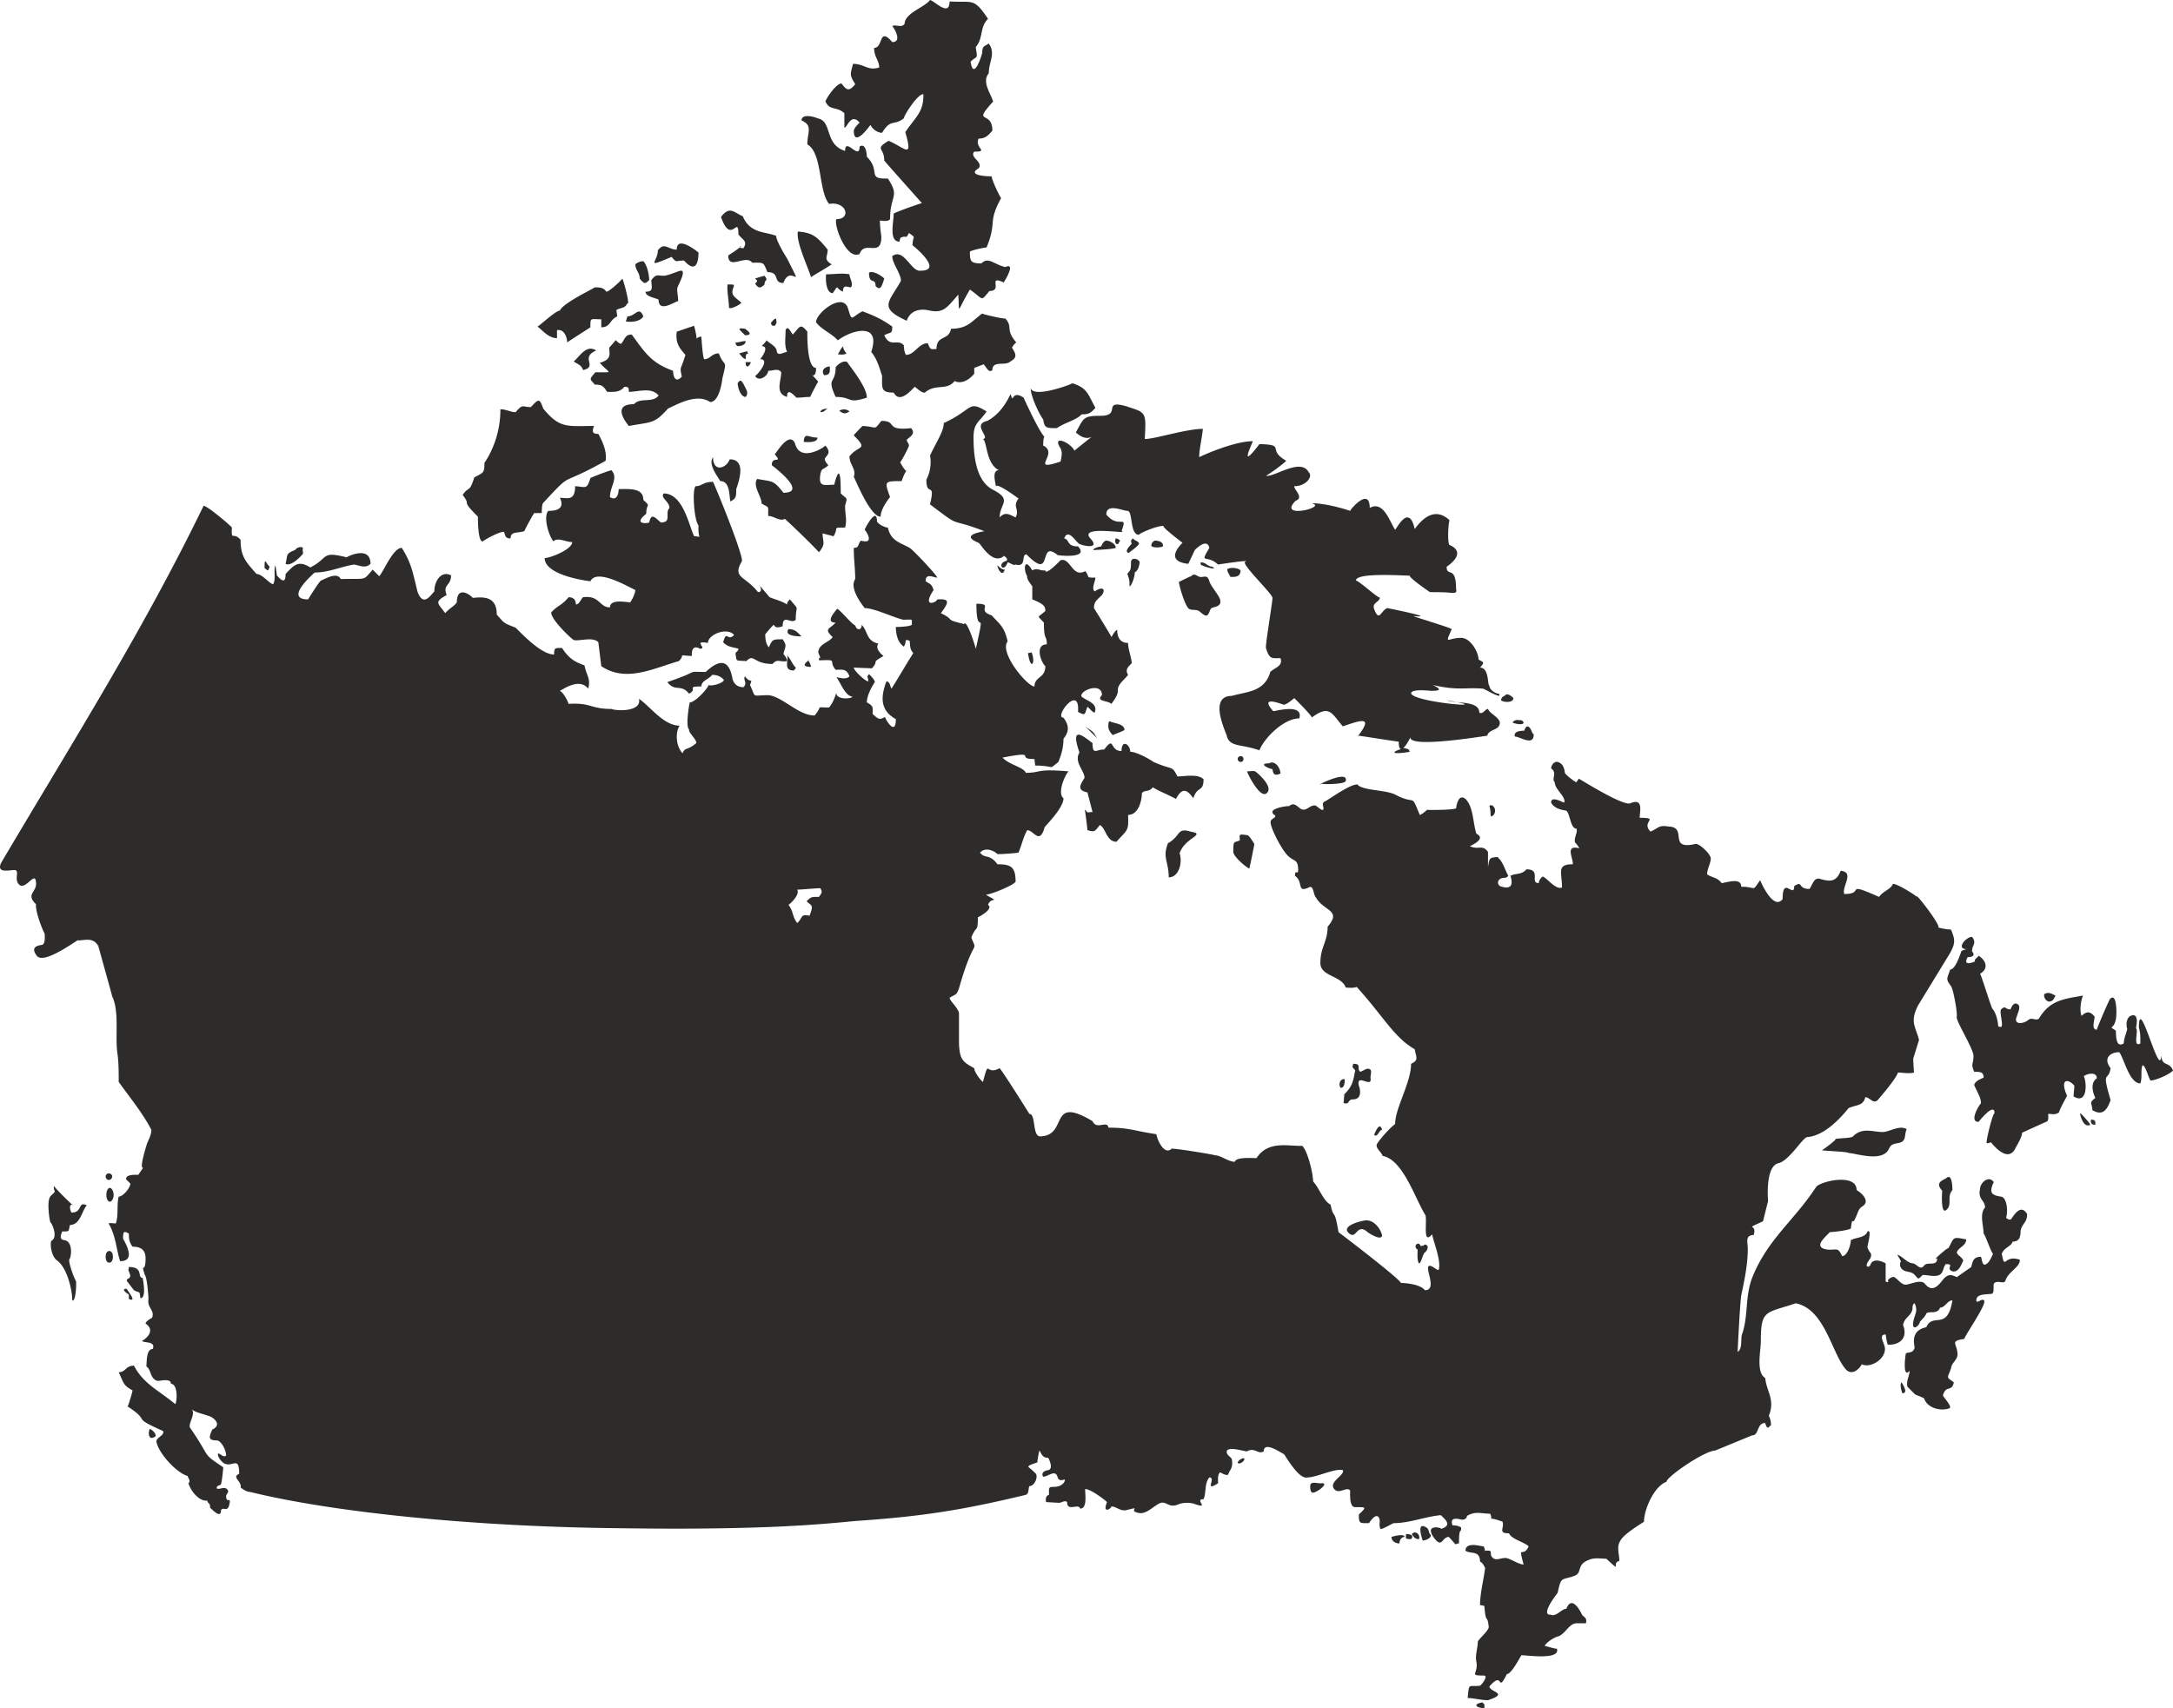 <svg height="225.984" viewBox="0 0 215.61 169.488" width="287.48" xmlns="http://www.w3.org/2000/svg"><path style="fill:#2d2c2b" d="M276.398 348.729s-1.656 2.376-1.656.576c.072-.288.288-.504.576-.792-.864-1.008-1.224.504-1.512.504v-1.44c-.792-.72-1.44-.216-1.872-1.152.072-.36 1.08-1.8 1.584-1.8.504.648.72.864 1.368.072-.576-.936-.504-.936-.216-2.016 1.152 0 1.44.72 2.592.36 0-.72-.504-1.008-.504-1.944.936 0 .432-2.16 1.8-.576 1.008 0 .216-1.368 0-1.584.36-.216.864.216 1.224-.216 0-1.08 2.016-1.656 2.52-2.376.432.072 1.944 1.728 1.944.144 2.304.144 2.376-.432 3.816 1.728-.864.864-.432 1.872-1.224 2.808.216 1.296.144.792-.504 1.44.288 1.944 1.08-.576 1.152-.864 0-.72.216-.648.648-.936.72 1.008 0 1.8 0 2.952-.72.864.216 2.016.432 2.808-2.16 2.376-.072.792-.072 2.88-.432.504-.72.792-1.368.792-.432.936 1.08 1.296-.432 1.296-.504.576.936 1.008.432 1.656-1.008.576.216.792 1.296.792 0 .288.648 1.728.936 2.16-1.368 2.52-.36 2.232-1.44 4.896-.216 0-1.584.288-1.656.432 0 .936.072 1.152 1.152 1.152.648-.72 1.296.144 2.376.36 1.224-.576-.432 2.016-.216 1.512-1.584-.72 0 .864-1.368.864-.936 1.08-.504.864-1.944-.144-1.368 2.304-1.008 2.52-1.152.504-1.08 1.224-1.44 1.872-2.808 1.584-1.224-.288-2.016.144-2.304 1.008-2.88-1.296-1.728-1.872-.576-3.96 0-.72-.864-1.728-.864-2.448 1.152-.864 1.872 1.584 2.808 1.44 2.232 0-.432-2.232-.792-2.52 0-1.008.432-.648-.36-1.224-.36.72-.216.144-.864.504 0 .144-.072.216-.072.36-1.08 0-.576-1.944-.576-2.736-.432 0 3.096-1.224 2.808-1.08 0 0-4.248-4.752-3.744-4.248 0-1.296-1.008-1.08.432-1.944 1.656.72 2.448 1.872 1.656-.864 1.08-1.584 1.8-1.944 1.8-3.744-.504-.144-1.944 2.088-1.944 2.376-1.008.792-1.296 0-2.16 1.44-.504 0-1.008-.432-1.152-.792zm-6.84-.432c0-.72 1.296-.36 1.584-.216 1.512.288.648 2.592 2.736 3.24 0-1.44 1.44 1.008 1.44-.432.648-.432.72.864.72 1.008 1.44 1.44-.072 2.232 2.088 2.16 1.224 1.872.216 1.584.216 4.032-.216.288-.72.144-1.008.144 0 .504.072 1.08.144 1.584 0 2.16-1.656.288-2.16 1.728-1.296.648-2.592-2.88-2.304-3.456 1.512 0 1.008-1.8-.72-1.512-1.08-1.296-.648-5.04-2.16-5.904 0-1.224.576-1.872-.576-2.376zm6.048 18.936c-1.152.576-1.008 1.152-1.44-.288-.504-1.656-3.168.432-3.168 1.368.504.72 1.512 1.08 2.16 1.8 1.44-1.08 4.32-1.8 3.312 1.152.576.648.864 1.728 1.08 2.376 0 1.224-.144 1.656 1.152 1.656.576 1.08 1.584-.072 2.088-.576.216.144.72.648 1.008.576 1.08-.936 2.16-.144 2.952-1.152.504.288 1.296.072 1.944-.72v-.576l.936-.36c.36.432.504.864.864.576 0-1.008 1.296-.36 1.8-.864.792-.432.432-.864.144-1.368.072-.144.288-.432.432-.504-1.152-1.368-.288-1.44-1.08-2.376-.504 0-2.52-.504-2.304-.504-1.08.792-1.44 1.512-3.096 1.512-.216 1.224-1.44.576-1.44 2.016-.576 0-.576.144-.864-.576-.936 0-1.296 1.152-2.16 1.152-.144-.144-.216-.648-.216-.936-.576-.72-1.368.288-1.944-1.008.648-.36.792-.072.792-.864-1.008-.72-1.8-1.08-2.952-1.512zm-2.664 5.544c0 1.728-.936.936 0 2.952 1.728 0 1.08.72 3.096.072 0-1.08-1.584-2.952-1.944-3.528-.36-.216-.936.216-1.152.504zm-4.824-1.512c-.288 0-.864.432-1.008 0 0-.576-.792-.864-1.008-1.152-.216.288-.216.288-.504.576.864 0-.072 1.224-.144 1.296 1.08 0-.36 1.656-.504 1.656.36.648 1.296 0 1.296-.504.504 0 1.008-.288 1.296.144 0 .864-.648 2.088.576 2.448 0-.864.504-.36.936.072.576 0 .792-.072 1.368-.072 0-.072.792-1.584.792-1.512-1.152-1.368-.216.144-.216-1.368-.936 0-.864-3.384-.864-3.6-.72-.864-.72-.504-1.44.288-.288-.36-.504-.936-.72-.432 0 .864-.144 1.44.144 2.16zm1.08-11.952c-.216 1.008 1.008 3.528 1.296 4.536-.072 0 2.448-1.44 2.016-1.296-.792-.504-.36-.72-.36-1.44-1.152-1.44-1.584-1.656-2.952-1.8zm-6.912 2.376c0 1.512 1.728-.144 2.376.72 1.224 0 1.08-.072 1.512.936 1.296 0 .504 1.08 1.584 1.08.72-2.016 2.16 1.152.36-2.448-.144-.216-1.08-1.728-1.08-2.232-1.08-.432-2.592-.216-3.312-1.944-.864-.36-1.296-1.08-2.16.072 1.008 2.88 1.728-.288 1.728 1.728.432.576.936.648.504 1.368-1.08 0 .864-.792-1.512.72zm3.6 2.016c-1.872.504-.216.144-.936.792.288.36.432.576.936.072 0-.576.432-.288 0-.864zm-10.584-2.52c0 1.152-1.368 1.8 1.368.648.504.648.432.36 1.224.36 1.08 1.224 1.44.36 1.44-.792 0 0-2.16-1.8-2.16-.288-.864 0-1.224-.792-1.872.072zm-1.44 1.08c-.36 0-.576.144-.792.288 0 .648.432.792.432 1.44.432.504.504.576.936.144 0-.576-.216-1.512-.576-1.872zm2.016 1.44c-.648 0-.72-.216-1.224.432 0 .648.288 1.152-.576 1.152 0 .504.936.576 1.296.792 0 1.368 1.656.144 1.944.144 0-.648-.216-1.152 0-1.512.072-.216.792-1.512.288-1.512-.216 0-1.296.504-1.728.504zm-10.296 3.456c-.432 0-2.088 1.584-2.232 1.584.432.288 1.08 1.152 1.944 1.152v-.792c.72-.144 1.008.72 1.008 1.224-.072 0 2.448-1.584 2.304-1.512 0-1.008 0-.792 1.08-.792v.792c.936 0 .792-.72 1.584-1.08 0-.144-.072-.36-.072-.648.648-.288.792-.144 1.08-.648.288.216-.36-2.232-.504-2.448-.144.216-1.296 1.296-1.584 1.296-.288-.432-.648-.432-1.152-.432-.432.288-3.168 1.584-3.456 2.304zm3.528 6.12c-.72.792-.504.648-.072 1.224.72 0 .864.144 1.224.72.72 0 1.224.072 1.728-.504.432 0 .432.144.432.504.936 0 2.232-.504 2.952.36-.576.792-1.8.144-2.448.864-1.944 0-1.152 1.368-.504 2.16 2.376-.432 2.52-.216 3.888-1.728 1.08-.504 2.88-1.512 4.176-.648.864 0 1.152-1.8 1.224-2.376.504-2.016.216-.936-.36-2.448-.72 0-.864.576-1.44.576-.144 0-.288-2.088-.288-2.232-.792 0-.216.864-.72-1.08-.072 0-2.52.864-1.728.576-.144 1.152.288 1.656.864 2.304-.504 1.656-.576 1.08-.36 2.16-.576.648-.864.072-.864-.576-2.16-.792-2.736-1.728-4.104-3.6-.72 0-.648.504-1.08.936-.792-.36-.144-.72-1.152.36 0 .648.288 1.152-.936 1.512.936 1.08 1.512.936-.432.936zm.072-2.16c-1.008-.648-1.656.648-2.232 1.08.36.288.72.288.936.864 1.512-.36-.36-1.224 1.296-1.944zm3.096-3.384c.792 0 1.152-1.08 1.584 0-.36.576-1.296.576-1.728.504 0-.072.072-.216.144-.504zm21.456 2.952c-.36.288-.216.288-.576.792.288.072.648.072.864-.072-.144-.144-.432-.576-.288-.72zm-1.368 2.016c-.36 0-.936.288-.576.864.648 0 .576-.36.576-.864zm-8.568 1.728c-.216-.288-.288-.504-.576-.072 0 .432.288 1.368.792 1.368.36-.432 0-.792-.216-1.296zm.72-2.16h-.504c0 .864.504.216.504 0zm-.36-1.08-.792.216c.144.144.36.504.648.576 0-1.08.432-.072.144-.792zm-.144-1.008c-.36 0-.648.144-1.008.144 0 .144.072.288.216.36.216 0 .792-.072.792-.504zm3.024-2.232c-.36.072-.36.36-.504.36 0 .36.144.36.36.36.288-.36.144-.36.144-.72zm-3.096 1.008c-1.008-.144-.36.216 0 .648.792 0 .432-.36 0-.648zm-1.08-4.248c-.36.864-.144.936.72 1.656 0 .144-1.08.72-1.224.504 0-.648-.216-1.656-.144-2.304.936 0 .504.072.648.144zm9.144-1.152c.864 0 1.512-.144 2.304 0 0 .36.432.936.144 1.296-.288 0-.792-.36-.792.432-.792-.36-.36-.792-1.008.144-.72 0-.72-1.584-.648-1.872zm4.248-.144c0 1.224.648.432.648 1.296.504.576.648-.072.864-.72-.216-.288-1.224-.864-1.512-.576zm-2.952 13.68c.36.288.576.36 1.008.072-.216-.216-.648-.288-1.008-.072zm-1.08-.216c-.288 0-.792.072-.792.36.504 0 .504-.36.792-.36zm-34.272 13.176c-.504.144-.504-2.16-.504-2.448-1.8-1.8-.576-.936-1.512-2.16.648-.936.648-.144 1.152-1.728.864-.504 1.008-.36 1.008-1.44a9.594 9.594 0 0 0 1.584-5.328c.576 0 1.008.288 1.512.288.72-.864.648-.504 1.512-.504.792-.864.864-.864 1.224.144 1.656 2.016 2.376 1.728 5.04 1.728-.144.432-.288.792.432.792.432.792.864 1.728.72 2.664-4.896 2.736-3.096.864-6.192 4.176-.144.144-.144.864-.144 1.008h-.72c0-.144-.936 1.584-1.008 1.8-.72.216-1.368 0-1.368.72-.504 0-.504-.216-.648-.648-.432-.072-2.088.864-2.088.936zm39.528-11.952c1.656 0 .288 1.008 2.952.72.504.576-.144.864-.432 1.152 0 .216.216.36.216.576 0 .144-.72 1.512-.864 1.656 0 .072.648 1.152.648.792-.216.288-.36.648-.504 1.08-1.728 0-1.728 0-1.152 1.584-.36.432-.936 1.296-.936 1.944-1.008 0-2.376-3.384-2.664-3.96.288-.72-.432-1.224-.432-2.016.864-1.152 1.944-.576.432-2.088 0-.072.936-1.008.864-.936 1.512.072 1.08.504 1.872-.504zm-7.704 2.088c.216 0 1.368.144 1.368-.432-.936 0-1.296-.576-1.368.432zm1.656 3.168c-.216 1.368.36 1.08 1.368 1.08.648-2.52.648-.072.648.864.72.648.648.36.432 1.224 0 .936.216 1.368 0 2.16-1.368 0-.576 0-1.152.864l-1.08-.288c0 .864.36 1.008-.36 1.872-.792-.864-2.736-2.736-3.384-3.312-.504.288-1.08-.288-1.656-.288 0-1.008.144-.792-.648-1.224 0-.72-.936-1.8-.432-2.448 1.512.288 1.584.072 2.592 1.368 2.52 0-1.08-2.664-1.152-2.736 0-1.008 1.152-.072.288-1.08.144-.072 1.44-2.376 2.016-1.08.432 1.728 2.448.72 3.024.216.576.72.216.864-.072 1.296 0 .216.144.432.36.648-.504.504-.648.216-.792.864zm-10.656-1.656c-.504.72.432 1.872.72 2.376 1.008 0 .864 1.512 1.008 2.016.576-.288.576-.504.576-1.224.216-.648 1.08-2.952-.648-2.952-.36.936-1.656 1.296-1.656-.216zm7.344 19.656c.36.36.504.864.864 1.224 0 .144-.216.288-.216.288-1.08 0-.432-1.08-.648-1.512zm.144-2.592c-.504.72 1.08.72 1.296.72-.432-.432-.648-.72-1.296-.72zm2.016 3.096c-.432.288-.72.648.216.648 0-.288-.432-.864-.216-.648zm-24.696-16.128c.72 0 1.512.36 1.512-1.152 1.08.072 1.152.36 1.512-.792-.144 0 1.728-.72 2.088-.792.72.792-.144 1.584-.144 2.664.648.432.864-.288.864-.792 1.08 0 2.448-.144 2.448 1.08.792.72.288.288.288 1.368-1.44 1.152.288.936.288.864.216-.936.504-.576 1.152 0 1.152 0 .36-.936.864-1.44 0-.648-.936-1.008-.576-1.44 1.944 0 2.52 3.24 3.024 4.248.864 0 .36.432.432-1.08-.432-.504-.648-3.528-.288-3.888.648 0 .72-.432 1.728-.432.288.576 2.88 6.912 2.88 7.848-1.008 1.728.288 1.44 1.584 3.096.864 0-.648-1.584 1.152.504.72.288 1.152.36 1.728.72 0-.216.144-.36.288-.504 1.008 1.224.576.432.576 2.016-.432.504-1.296-.648-1.296.648-1.44.504-.216-1.008-1.728.792 0 .504.072 1.008.36 1.296.36-.792.36-.792 1.368-.792.432.648.288.648.072 1.44.144.216.36.432.36.72-.72.144-.936-.288-1.44.288-1.944 0-1.8-1.08-2.592-.288-1.152-.072-.936.072-1.08-.72 0-.216.288-.216.288-.504-.432-.144-1.08-.144-1.512-.648.36-1.296.432 0 1.08-.72-.648-.792-2.592-.072-2.592.792-1.584-.288 0 .576-.792.576-1.008-.576-.792.936-.792.72-1.584-.072-.576-.216-1.296.504-2.52.72-5.256 2.16-7.704.504 0-.072-.288-2.304-.288-2.376-.576-.576-1.872-.072-2.448-.216-.072 0-2.232-1.944-2.232-2.736.648-.72 1.008-.648 1.728-1.512.504 0 .72.288.72.72.36 0 .504-.576.72-.72 1.656-.216 1.584 1.008 2.664 1.008 0-.864 1.584-.504 2.016-.504-.432.576.432-.432.504-1.224-.432-.144-3.816-2.232-4.464-.864-.648-.072-4.536-.648-4.536-2.304.576 0 2.736-.864 2.736-1.584-.648 0-1.44-.504-1.872-.072-.504-.648-1.008-2.448-.504-3.024.864 0 1.656-.216 1.152-1.296zm51.552 25.272c-.576.936.504 1.8.504 2.52-.504.792-.72 1.224.288 1.44l.504 1.944c-.576 0-.36.216-.792-.288 0-.36.288 1.944.288 2.088.72.216.72.144 1.224-.504.576.216.648 1.656 1.656 1.656 1.08-1.224 1.224-1.008 1.152-2.664 1.008 0 1.368-1.368 1.368-2.16.288-.36.72-.072 1.08-.576.864.504 1.224.576 2.304 1.152.72-1.368 1.224-.72 1.728-.072.36-1.224 1.008-.576 1.008-1.872-.504-.576-1.944-.288-2.592-.288-.576-1.152-.432-.576-2.376-1.44-.504-.36-1.728-1.008-2.304-1.008 0-.72-.864-1.296-.864-.072-1.224 0-.648-1.584-1.728-.144-.72-.072-1.152.648-1.152-.648-.792-.576-2.304-1.944-1.296.936zm2.88-2.88c-.072.504.072.72.288 1.008l.144.144c.288-.144.792-.288 1.152-.504 0-.648-1.08-.648-1.44-.864-.072 0-.144.072-.144.216zm-2.304.288 1.152 1.152c-.432-.792-.504-.648-1.152-1.152zm-78.408-17.496c-.936.36-.72.432-.936 1.368.504.288 1.44-.648 1.728-1.008 0-.288-.072-.36 0-.576-.288-.216-.72.072-.792.216zm-3.024 1.8c.072 0 .216.216.36.216l.144-.36c-.432-.432-.504-1.008-.504.144zm72.72-.288c0 .36.504 1.224.72.432-.288 0-.576-.288-.72-.432zm3.384 8.64c-.072 0-.216.072-.36.072.288 1.872.792.936.36-.072zm-.072-26.208c-.072.648.792 2.52 1.224 3.096.144.864.288.864 1.368.864.648-.504 1.944-.792 2.448-1.368.648 0 .864-.072 1.368-.648-.792-1.44-.792-1.944-2.304-2.448.432-.072-3.816 1.584-4.104.504zm2.664 16.56c-.144 0 3.24.432 2.016-.864-1.152 0-.792-.648-1.368-.792.36-1.008 1.08.216 1.44.504.288.216 2.232.648 1.152-.504-1.224-1.368 4.032-.36 3.096-.72.648-1.8-.288-.144-1.512-1.656 0-1.152 1.656-.36 2.088-.36.576 0 .216 2.376 1.152 2.376 0-.144 2.016-1.008 2.52-.864-.576-.144 1.8 1.656 1.8 1.656-.72.72-1.44 1.872.576 2.088l.648-1.368c.288-.288 1.224-1.152 1.44-.216-1.008 1.728-.288.576.864 1.656-.072 0 3.24-.504 2.736-.288-.648.072 2.664 3.168 2.664 3.6 0 .432-.72 4.68-.648 4.968.36 1.152.576 1.008 1.44 1.008.288.792-.576.936-1.008 1.368-.576 2.016-2.376 1.944-3.816 2.376-2.376 0-.576 3.6-.504 3.96.288 1.152 1.44.792 3.24 1.44.432-1.152 2.376-3.168 3.96-3.168.432-1.512-2.304-.72-2.592-.72-1.152-1.296 0-1.008 1.008-.648.288.072 1.08-.648 1.08-.648.216.216 1.944 1.944 1.728 1.944 1.8-1.368 2.016-.36 3.096.864 2.016-.72 2.952-.936 1.512.936-1.08-.216 4.248.648 4.032.576 0 1.872 1.152-.36 1.152-.432-.144 1.224 8.64-.36 7.632-.144.072-.504.792-.576 1.08-.864.648-.792-.792-1.224-1.008-1.8-.288 0-.504.576-.864.36 0-1.224-2.304-.864-3.24-1.224 5.544.936-3.528.216-3.528-.72.144-.432 1.872-.216 2.016-.216 1.08 0 .864-.216.144-.576 2.52.576 3.168.216 4.968.36.144 0 2.016 1.152 1.584.504-.288 0-.936-.36-.936-.792-.216 0 0-1.8-.936-1.8.432-.504.432-.504-.144-.792 0-.72-.792-2.16-1.728-2.16-1.368 0-1.656.792-.936-.864-.072-.144-4.248-1.368-3.744-1.296 2.376.216-2.592-.792-2.664-.792-.648.288-.792 1.44-1.296.072-.216-.648.576-.648.576-1.152 0 .288-2.088-1.656-2.376-1.656 0-.936 6.048-.36 5.544-.504-.936-.216 1.584 1.512 1.8 1.656.504 0 1.584 0 2.088.072.216 0 .648.072.504-.36 0-2.448-.936-1.152-.936-2.232.432-.288 1.944-1.44.288-2.16-.216-.144-.144-2.088 0-2.448-1.8-1.728-3.312.72-3.456.864-.576-2.592-1.8 0-1.944.072-.504-.72-1.152-2.952-2.52-2.16 0-2.088-1.872.072-1.944.288-2.376-.792-3.96-.792-3.744-.72 1.44.36-3.528 1.584-1.656-.288.864-.288-.216-1.152-.144-1.44 1.224 0 1.872-1.008 1.44-1.368-.792-1.584-3.744.72-4.32.288-.36.432 1.584-.936 2.088-1.44-2.016-1.152.072-1.584-2.664-1.656-1.872 2.448-1.008.576-.648-.288-1.728 0-4.608 1.224-5.328 1.584 0-.792.288-1.944.36-2.808-1.656 0-4.752 1.008-5.76 1.008.144-2.736.144-2.592-1.8-3.24-2.52-.72-.432.936-2.592.936-1.728 0-1.656.216-2.448 1.656.432.36.936.72 1.584.432.144-.144-1.728 1.368-1.728 1.368-.36-.792-2.304-1.656-1.368-.216.216.432.072.864 0 1.296-3.24 1.08-.072-.792-1.728-1.584 0-2.232.864 1.368-1.944-4.752-1.296-.864-.936.792-1.296-.36-.504 1.08-1.224 2.088-2.304 2.664-1.584.36.36 1.656-.432 1.8.432.288.288 2.448 1.584 3.096-.72 0-.36 1.152-.288 1.656-.072-.576 2.232 1.152 2.232 1.152-.648.864.144 1.008-.288 1.872-.504-.216-1.008-.648-1.584 0 0-1.368 1.296-1.728-.648-2.736-1.728-.864-1.944-3.456-1.944-5.184 0-1.512.576-1.512 1.296-2.592-1.872-1.152-1.296-.216-4.248 1.152 0 .864-.864 2.088-1.368 3.24 0-.072.288 1.152-.36 2.376 0 1.8.936.072.36 2.448 3.312 2.52 1.656 1.224 5.4 2.664-1.224.216-2.016.576-.576 1.152.144 0 1.368 2.304 2.52 1.296.216.144.432.36.216.504-.936.216-.288 1.296.144.144.216 0 .576.36.792.216 1.152.288.504-1.008 1.08-1.008 2.736 2.808 1.08-1.584 3.096.072zm46.584 16.992c-.072 0-.288.288-.288.432-.432 0-1.08.072-.936.576.504 0 1.872 1.008 1.872-.216-.288-.216-.216-.72-.648-.792zm-1.008-.648c-.216.072-.36.072-.432.288.216.072 1.008.288 1.08 0-.072-.36-.504-.216-.648-.288zm-1.224-2.376c-.144 0-.36.216-.36.432.216.216 1.224.288 1.224-.216-.216-.216-.648-.576-.864-.216zm-24.768 7.488c-.216-.072-.504 0-.792 0 0 .144 1.368 2.952 2.016 2.088.576-.648-1.152-2.088-1.224-2.088zm1.368-.792c-1.08 0-.072.504.36.576.072.432.144.72.792.432 0-.504-.504-1.368-1.152-1.008zm13.32-1.512c-.216.144-.792.216-.864.432.072.144 1.224 0 1.512-.072 0-.288-.432-.36-.648-.36zm-17.424-17.784c-.072.288.216.576.288.792.36 0 1.008.072 1.008-.648-.288-.288-1.008-.288-1.296-.144zm-7.2-2.808a.541.541 0 0 0-.36.504c.072.216.864.216 1.152.072.072-.576-.72-.576-.792-.576zm-2.16-.216c-.144.072-.288.216-.144.504 0 .072-.864.792-.288.936.144-.144 1.008-.72 1.008-.936-.072-.288-.504-.288-.576-.504zm-1.728 0c-.144.288 0 .72.288.504 0-.144.144-.216.144-.288-.144-.144-.288-.216-.432-.216zm-2.232 1.152c.072 0 1.944-.072 2.232-.216 0-.432-.648-.72-.936-.72-.216 0-.432.36-.504.576-.072 0-.792.144-.792.36zm4.104 2.232c.36-.216.432-.576.504-1.008-.072-.36-.864-.576-.864 0 0 .864-.072.72-.36 1.152.216.576.216.648.216 1.224.216 0 .576-1.152.504-1.368zm6.48.432c-.36-.072-.504-.432-.864-.072-.072 0-1.224.576-1.224.576.072.576.648 2.448 1.008 2.664.216.144.504.072.792.144.288 0 .792.792 1.08.432.144-.144.216-.576.36-.648.288-.144 1.008-.144.864-.792-.072-.432-.936-1.368-1.08-1.872-.216-.72-.504-.36-.936-.432zm1.224-1.008c-.576-.072-.576-.432-1.152-.432v.216c.432.288 1.8.576 1.152.216zm21.096 67.248c-.144.144-.288.144-.432.144-.216-.576-.792.072-.288.36 0 .288-.072 1.152.144 1.368.216 0 .36-.936.576-1.08.216-.144.504-.72 0-.792zm-5.976-2.376c-.144 0-2.52.504-1.512 1.296.72.576.72-1.008 1.728-.216-.072 0 1.512 1.08 1.512.36-.216-.792-.936-1.584-1.728-1.44zm-2.016-14.04c-.504 0-.576.648-.36.864.432.072.432-.864.36-.864zm1.584-.72c-.432-.36.216-.792-.72-.792 0 .432-.216.144.216.648-.216 1.152-.288 1.584-1.08 2.376l-.072.864c.648.216.36-.36.936-.36.648 0 .792-.504.648-1.152-.144-.36-.216-.864.288-.72.36.072.936.432.792-.288 0-.216.144-.576 0-.792-.36-.216-.432 0-1.008.216zm1.368 6.264c.36.288.504-.504.792-.504-.216-.864-.648.144-.792.504zm-18.216-30.096c-1.368-.432-.936.432-2.232 1.152-.576 1.44.072 1.8.072 3.384 1.08 0 1.368-1.584 1.08-2.376.504-1.584 2.736-1.872 1.08-2.16zm5.688.36c-1.008-.144-.792-.072-.792.504-.576.288-.648-.072-.648 1.152 0 .432 1.152 1.44 1.584 1.656.072-.216.504-2.376.504-2.448-.144-.216-.432-.72-.648-.864zm7.344-5.112c.072.072 2.376.072 2.376-.288.288-1.224-3.528.792-2.376.288zm16.92 2.16c-.072 0-.288-.072-.288.072.144.504.072.576.144 1.008.36 0 .648-.72.144-1.08zm-24.984-4.896c.216 0 .288.144.288.288s-.072.288-.288.288a.31.31 0 0 1-.288-.288.31.31 0 0 1 .288-.288zm-112.176 42.84c.144 0 .36.288.36.72 0 .36-.216.648-.36.648-.216 0-.36-.288-.36-.648 0-.432.144-.72.36-.72zm-.144-1.44c.216 0 .36.144.36.288 0 .216-.144.36-.36.36-.144 0-.288-.144-.288-.36a.31.31 0 0 1 .288-.288zm.072 7.704c.216 0 .36.216.36.576s-.144.576-.36.576-.36-.216-.36-.576.144-.576.36-.576z" transform="translate(-190.027 -336.345)"/><path style="fill:#2d2c2b" d="M393.038 434.913c-.432 0-.072.936.432.792.288-.072.36-.288.504-.576-.288-.144-.648-.36-.936-.216zm3.384 11.88c0 .288.36 1.512 1.008 1.152-.072-.216-.936-1.152-1.008-1.152zm1.08.648c-.072.432.144.504.432.504 0-.36 0-.504-.432-.504zm-11.52-15.696c-.504.216-1.152.36-.72-.432.288 0 .864-.072.432-.576 0-.648.504-.792 0-1.44-.576 0-1.656 1.224-.504 1.224-.072 0-.648.144-.576.288-.144.36-.576 1.728-1.08 1.728-.36 1.008-.432.936.072 1.656.216.216.648 2.592.576 3.024-.144.36 1.656 3.168 1.656 3.888 0 .936-.288.72.072 1.584.576 0 .936 0 .936.576-.288.144-.792.288-.936.72.144.432.792 1.44.648 1.872-.072 0-1.224 1.8-.216 1.8-.216.288 1.584-2.088 1.584-.864-.216.144-.792 2.52-.792 2.952.144.072.288 0 .432-.072.576.72 1.8 1.944 2.448.576.144-.288.648-1.08.648-1.512.144-.072 2.376-1.08 2.376-1.08.288-.072.216-.432.216-.792.504 0 .576.144 1.08-.144 0-.216.648-1.368.792-1.656-.72-1.584 0-1.8.72-1.008 0 .36-.072.72-.072 1.08 1.44.864 1.296-1.512 1.008-2.016.432-.288 1.296-.432 1.296.216-.648.432-.432 1.368-.144 1.944-.648.504-.36.432-.288 1.224 1.008.576 1.44 0 1.8-1.008-.936-3.168-.216-1.728 0-3.168-.792-1.008 0-1.584.864-1.584.504.72 1.008 3.096 2.088 3.096.216-.648 0-1.224.216-1.8.288 0 .576 1.224.792 1.512.576 0 2.088-.72 2.232-1.008-.432-1.008-1.224-.216-1.152-1.8 0 3.528-2.232-6.048-2.232-2.448.144.576.144.792.144 1.584-.792.432-.144-1.296-.432-1.512 0-.144.288-1.152-.216-1.296-.792 0-.792 1.008-.648 1.368-.216.792-.288.792-.36 1.44-.864.504-.72-1.008-.792-1.296-.936-.576.072.144.072-1.8 0-.144 0-1.872-.576-1.368 0-.288-1.44 3.168-1.368 3.096-.576 0-.216-.936-.216-1.296-.36-.432-.72-.648-1.296-.072-.216-.576-.072-1.512.144-2.016-2.088.36-3.312.504-4.392 2.304-.432.216-.648-.216-1.08.144-.432.36-1.512.504-1.08-.432.072-.288.432-.936.072-1.152-.432-.288-.648.36-.72.504-.576 0-.432-.432-.936 0-.216.432.504 2.16-.288 1.656 0-.432-.216-1.368-.576-1.728-.144-.216-1.224-3.744-1.224-3.456.864-.504.648-1.296-.144-1.8-.072.216-.432.288-.36.576zm-7.272 41.76c-.216.144 0 .936.072 1.08.648 0 0-.936-.072-1.08zm-4.824-24.408c-.216.216-1.44.144-1.8.288.432-.144-1.296 1.152-1.296 1.08.072.072 2.664.144 2.664.288.72 0 3.456 1.008 4.032-.504.36-.72 1.224-.216 1.512-.936.072-.216.072-.648.216-.936-.72-.432-1.728.288-2.376.288-1.008 0-2.016-.504-2.952.432zm9.216 4.176c-.792.36-.864.648-.36 1.224 0-.216-.216 2.52.432 1.872.576-.504 0-1.296.576-1.944 0-.144 0-1.8-.648-1.152zm-4.824 7.56c.648 1.152.216.288.288 1.152.288.648.792.432 1.296.72.576.504.36.72.936.144.576 0 1.152.216 1.656 0 .432-.216.36-.792.648-1.08.936 0-.072.432.648.72.648.144.936-.792 1.08-1.08-.216-.432-.504-.432-.648-.792.144-.504.936-.648.936-1.296-1.44-.288-1.152-.216-1.8.936.288-.432-1.8 1.368-1.08.936 0 .864-.936.288-1.296.72-.36.504-.648-.072-1.08-.216-.576 0-1.08-.72-1.584-.864zm-57.744-65.448s-.792 1.584-.792.216c.72-.72-.144-.72-.792-.432-.288.72.792 3.456.936 3.6 1.008 0 .432-.864 1.44-1.44 0 0 1.44-.216 1.296-.216.936-.36 1.152-.432 1.152-1.512-.144-.072-1.656-1.296-1.872-.648-.864 0-.864-.504-1.368.432zm27 60.408c-.504 1.008-.432.936-1.512 2.16.648 0 .576.288.792.864-.216 1.152-.216 2.664.144 3.24.432 0 .432-1.224.432-1.656.072 1.368.864 1.944.792.216-.072-.864-.072-2.232-.288-3.168 0-.216 1.8-2.376-.36-1.656zm-37.368 19.152c-.072.288-.072.504-.432.576-.216.072-1.152-.288-.864.504.144 0 .576.288.36.432-.288.288-.648.504-.72.936 0 .216.144 1.08.504 1.08.288 0 .648-.288.936 0 .288.432.864.072 1.296 0 .216 0 .504.072.72.072.072-.288.144-.576 0-.864-.288-.576-.072-.576 0-1.08.072-.648-.288-.72-.792-.72-.216-.648-.072-1.08-1.008-.936zm-10.368.72c-.504.072-.288.36-.288.936-.504 0-1.656.648-1.872-.072-.288 0-.792-.36-1.152-.144 0 .288.288.648.288 1.008 0 .504.792-.072.936 0 .216.072.288.504.432.576.504-.504 1.512-.216 1.872.288.288.432-.072.504-.144 1.008.576.36 1.296-.144 1.296-1.08 0-.288-.216-1.08-.432-1.08 0-.288-.288-1.656-.936-1.44zm-18.504-9.792c-1.152 0-1.296-.792-2.16-.792-.216.432-.432 2.448-.792 2.448-.216.792 1.584 1.152 1.728 1.224.144.072 1.008-.648 1.008-.72.288-.216 1.224-.072 1.224.576-.36.216-1.008-.216-1.08.36-.216 0-1.008 0-.792.504.072.216.576.216.576.576.144.864-.288 1.08.648 1.584 0 .576.504 1.224.792 1.656.216 0 .432-.072.504-.288-.216-.36-.288-.576 0-.792 0 .864 1.08.72 1.512.936-.792 0 .216 1.584.216 1.584.072-.288-.144-.864.504-.792.864.144-.144 1.08.216 1.44.72.792.432-.072.864.216.288.576-.864.864-.792 1.584 0-.144 1.152 2.448 1.368 2.448.648-3.6 1.152-3.096-.36-6.336-.504 0-1.296-.72-1.296-1.368.072-1.368-1.08-2.592-1.296-3.816-.36-1.8-2.016-1.8-2.016-3.384-.144-.072-1.296-.72-1.296-.072.144.144.504 1.008.72 1.224zm-3.6 3.24c-.432 0-.864.144-1.224 0-.936-.648-1.296-.648-2.448-.792 0 .288-.648 2.952.864 2.592.216-.072.36-.576.504-.864.864.504 1.368 1.224 1.152 2.16.216.72.144 1.44.144 2.16 0 .216 1.08.864 1.296.648.648-.72.576-.792.576-1.8-.216-.144-.576-.288-.864-.288-.144-.288-.144-.72-.072-1.008.648 0 .648-.648.72-1.152-.72-.36-.36-1.08-.648-1.656zm-10.152-23.832c-.432 1.08-.216.864-1.224.864-.36.792.504 1.872-.072 2.736-.288.576-.216 1.368.216.648.36-1.008.576-.864 1.008-.36.288-.144.144-.216.288-.504-.432-.936.36-1.224.72-1.656.072-.432-.504-1.872-.936-1.728zm2.16 2.232c-.144.288-1.224 2.664-1.656 2.232-.504.288.504 2.664.504 2.88.648.288.288 1.368-.144 1.584-.648-.72-1.224-.216-.288 1.296.288.36 2.448-3.456 2.664-3.96.576-1.296-.72-.72-.864-.72-.072-.504-.288-.288 0-.864.792 0 1.08-1.368 1.296-2.088-.72-.072-1.224.288-1.512-.36zm-15.552-5.976c-.864 0-.936-.216-1.296.504-.648 0-.936-.72-.864.864-.432.504-.792-.216-.72.072.792.216-2.016 1.944-2.232 1.944-.216.576.504.504.648.504.792 0 .864.648 1.512.648.504-.216-.432-.648.288-1.008 0-.864 1.44-.72 1.944-1.08 0-1.152.504-.504.72.072.144.576 1.08.144 2.088 0 .576-.72-.072-.432.576-.864 0-.072 3.456.216 3.744-.36-.792-1.224-2.952-.72-4.248-.936-.936-.216-.792.936-1.872.648.072-.648-.288-1.008-.288-1.008zm21.528-6.264c-.504-.288-.216 1.224-1.584 1.08-.432 1.728-.72 2.592-.216 4.32.792 0 .288-.36 1.224-.36-.144.288.072-2.592.072-2.664.792-.36.504-1.872.504-2.376zm-6.552-10.656c.432 0 1.8-.144 2.304-.144.216.432.144.432-.144.864-.792 0-.792 0-1.224.432.504.504.72.288.288 1.44-.936-.216-.648.216-1.224.72-.504-.648-.36-1.152-.864-1.8.216-.144 1.152-1.008.864-1.512zm11.16-4.824c-.864.36-.936.288-.936 1.08 1.008.72 2.448.216 3.6.216.144.216 1.8.72 2.304.216-.432-1.008-1.008-1.224-1.728-.288-.504-.432-1.08-.864-1.44-1.296-1.152 0-.504.576-1.8.072zm-51.552-10.08c-.36 0-.288.288-.936.288v1.008c.072 0 3.816.504 3.312.792.72.216 1.584-.504 2.304-.72.72.216.648.432.864 1.368-.144.144-.36.144-.504-.072 0-.864-1.08-.432-1.296-.072 0 .504-.144.36-.648.432 0 .216-1.584 2.088-1.728 2.232-.648 0-.576-.072-.792.648 1.008.432 1.584.144 2.376.936h.144c.936-1.08 1.584-1.584 3.096-1.8l-.36 1.368c-.216.072-.432 0-.72-.144 0 .504-2.016 1.368.288 1.368 0-.72 1.656-1.152 1.728-1.152 2.016.288.648.216 1.368-.576 0-1.008-1.152-.432-.072-1.656.792 0 1.44.936 1.584 1.584.936-.504.504.36.072.792h-.648c0 .936.648 1.872 1.08 2.808.288-.504.216-2.232.216-2.376.504.576.576-.936.504-.936.504-.576-.216-.216.792-.864 0-.504-.72-.72-.72-1.224.144-.504.576-.72.864-1.08 0-.432-.216-.72-.432-1.008.576-.648.72-.936-.216-1.152-.432.576-.288.72-.864 1.368-.792-.216-2.232-.504-2.664-1.08.216-.36.288-.432.648-.792h1.08l.216-.936c-.288-.36-.936-.288-.936-.72-.72 0-.504.288-.504.72-.936 0-.36.072-1.224.432-.648-.36-1.656-.144-2.16.432-.504 0-.648-.504-1.224-.504-.144 1.08-3.888.288-3.888.288zm-18.504-23.184c-6.12 12.6-13.032 23.472-20.088 35.424-.504 1.08.792.72 1.296.72.648 0-.144 1.008.576 1.512.648.36 1.512-1.44 1.584-.288.144.936-1.08 1.152 0 2.16-.072.648.504 2.232.864 2.952 0 .36.072.864-.216 1.08-.504.072-1.224.216-.576 1.08.72 1.008 4.392-1.872 4.104-1.512.648 0 1.512-.36 2.016.576-.072-.216 1.368 4.896 1.368 4.968.72 1.512.288 3.888.504 5.544.144.936.144 2.016.144 2.952 1.296 1.8 2.376 3.096 3.24 4.752 0 .504-.288 1.008-.432 1.368-1.224 3.96.288 1.368-.864 3.096-.288 0-1.224-.072-1.224.432l.432.432c0 .432-.72 1.296-1.152 1.296-.216.792 0 1.872-.288 2.664-.144 0-.648-.072-.72 0 .72 1.152.792 2.736 1.152 3.744 1.512 0 .648-1.584.288-2.232 0-.72.072-.792.576-.504 0 .648.072.864.36 1.296.864 0 1.296.36 1.296 1.152 0 1.656-.504.288-.072 1.656.216.216.36 2.088.36 2.376-.144.936.648 1.08.36 1.872-.144.072-.648.36-.648.576.864.576.36 1.296-.36 1.728.288.216 1.368 0 1.08.792-.72 0-.576 1.512-.648 1.728.504.288.36 1.296 1.152 1.44.288 0 1.296-.288 1.296.288.648 0 .648 1.584.432 2.016-1.656-1.368-3.168-2.016-4.104-3.816-.864 0-.792.648-1.512.648.504 1.08.432 1.296 1.368 1.8 0 .216-.576 2.016-.504 1.584 2.52 1.656.144.936 3.528 2.448.216.432-.72.648-.648 1.08.216 1.152 2.016 3.096 3.096 3.384 0 .144.36.504.072.72.288.864 1.08 1.8 1.872 1.728.072.36.288.144.288.72.216.144 1.08 1.152 1.08.216.216-.36.576.216.792-.432.288-1.08-.288-.072-.288-1.008.072-.144.144-.216.216-.432-.288-.648-.864-.072-1.152-.288 0-.36.36-.216.432-.432.072-.144.216-1.44.216-1.656-2.232-1.512-1.08-.72-3.312-3.96-.144-.432.648-1.44.144-1.8.504.36 1.08.432 1.656.648.432.072 1.512.864.432 1.368-.288.648-.504 1.08.432 1.08.432 0 .936.936.936 1.512-.288.216-.576-.216-.792-.216-.144.288.432.936.648 1.008.792.36 1.44-.792 1.44 1.008-.792.36.288.72.144 1.368.216.144.576.432.936.432 8.208 2.016 22.104 3.456 36.648 3.6 14.616.216 20.304-.432 23.472-.72 6.264-.432 10.296-1.008 16.848-2.592.36-.144.216-.576.36-.864.504 0 .864-.864.648-1.224a6.492 6.492 0 0 0-.72-.648c-.216-.216.864-.432.864-.504 0-.144.144-1.08.216-1.152.216.36.288.72.864.72.144.288.504 1.08 0 1.224-.216 0-.792.216-.504.648.504 0 1.224-.792 1.44.072.144.432.504.216.72.216 0 .288-.36.72-1.08.72-.576 0-.504.072-.504.792-.288.072-.36.36-.288.72l1.296.072c.216 0 .576-.288.792-.072 0 1.008 1.152.072 1.296.648.792 0 .432-1.728.504-1.944.504 0 1.872 1.008 2.16 1.296-.504 1.224.432.648.432.432.504 0 .864.504 1.512.36 1.656-.432 0 .072 1.224.288.648.144 1.368-.576 1.872-.864.792-.504.936.36 1.872.072.504-.216 1.008-.288 1.656-.144 1.8.648 0-.432 1.008-.432.288-.648.072-1.584.576-2.16.72 0-.576 1.512.864.576 0-.216-.072-.936.216-1.08.144.072.576.36.792.216.144-.504.504-.576.36-1.512-.072-.216-.432-.36-.504-.648-.144-.792 1.872-.072 2.016-.144.792-.432 1.08.36 1.656 0 0-1.08 1.8.216 2.016.288.288.432 1.512 2.52 2.304 2.304.936 0 2.736-.936 3.528-.72.216.504-1.44 1.152-.864 1.872.504.576 1.224-.288 1.584.144 0 .504-.072 1.656.504 1.656 1.008 0 1.224-.072.36.72 0 .936.072.864 1.008.864.144-.216.72-1.08 1.008-.504.144.288-.072.792.144 1.08.144.072 1.224-.576 1.296-.576 1.584 0 3.096-.648 4.68-.792.36.36 1.224 1.008 0 1.368.288-.072-1.584-.576-.792.72.936 1.368.864.072 1.584.072 1.008 1.08.432.648 1.008.648 0-1.8.216-.864.216-1.584-.216-.144-.504-.216-.864-.216-.288-.864.504-.648.864-.576.216.072.576-.072.576-.36.864-.504 1.44-.216 2.304-.216.432 1.008-.72.072 1.224.792.216.648-.504 1.152.648 1.152.216.576 1.512.864 1.944 1.296-.144.36-.36.576-.72.576-.144 0 .216 1.152.216 1.224-.504 0-1.368-.648-1.8-.648-.576 0-1.008.36-1.368-.144-.144-.144 0-.576-.216-.576-.864-.072-.216.288-.576-.432-.288 0-1.8-.504-1.8.432.504.36 1.44-.072 1.44 1.08.216.072.432.432.504.648-.144 1.152-.504 2.52-.504 3.672.144 0 .36.072.432.072.144 1.944.288.72.432 2.088 0 .36-.864 1.08-1.08 1.44 0 .648-.288 1.368-.144 2.016.216 1.224-.792 1.368.72 1.368.504 0-.144.864-.36 1.008-1.152.144-1.08-.36-1.224 1.224.576 0 1.368.216 2.016.216 2.16-.72.144-.792.144-1.368 1.44-1.656.72.792 1.728-1.224.432 0 1.224-1.512 1.44-1.872.576 0 3.888.504 3.528-.648-.288 0-.936-.216-1.224-.288.288-.432 1.008-.864 1.368-.936.648-.216 1.08-1.296 1.8-1.296h.936c.144-.648-.288-.576-.432-.936 0 0-.936-2.016-1.512-.504-.504 0-1.008.864-1.584.576.072 0-1.152.288.72-2.16.36-1.656.36-1.224 1.584-1.656.936-.288.216-1.08 1.44-1.584.648-.288 1.152-.144 1.8-.144 1.656 1.512.432.432 1.296.216 0-.648-.288-1.368.072-1.944.288-.648 1.728-1.512 2.376-1.944 0-1.224 1.008-3.528 2.232-3.96 0-.504 3.816-3.096 4.824-3.096l3.672-1.512c.72 0 .432-1.224 1.296-1.224.216.72.288.432.576.216 0-.36-.072-.648-.216-.936.648-1.584-.216-2.376-.36-3.744-.936-.576-.432-2.664-.432-3.672 0-3.168.504-2.736 3.456-3.744 2.952.576 3.6 5.112 5.04 6.624.648.576 1.368-.216 1.512-.576.864.432 2.376-.504 2.304-1.584 0-.432-.72-1.368.072-1.368.072.36.072.648.216 1.008.864.072 2.088-.432 1.512-1.944.144-.792.792-.864.936-1.584 0-.216 0-.504.216-.576.36.864 0 1.008-.144 1.872-.144 1.008.648.288.648 0 .144-.216.576-.576.648-.864.36-.288 1.08.144 1.368-.576.504 0 .72-.72 1.224-.72-.504 3.096-1.944 1.152-2.592 2.664-1.368.288-1.296 1.296-1.152 2.016-.144.576-.576.432-.864.576-.072.144-.36 2.592.36 1.728 0 .504-.36 1.008-.216 1.584 1.152 1.152.504.576 1.656 1.152.288.936 1.584 1.296 2.448 1.008.504-.072-.576-1.152-.576-1.296.288-1.08.864-.288 1.08-1.296-.792-.576-.648-.36-.288-1.368.072-.648.72-.864.648-1.512-.072-1.008-.792-1.224.72-1.44-.36.216 2.088-3.24 1.944-3.744-.144-.432-.792.36-.792-.072 0-.648.864-.576 1.512-.648.36-.072.072-.936.288-1.08.36-.288.936.144 1.08-.216.288-.936 1.44-1.296 1.44-2.088-.432-.144-.936-.216-1.368.144-.288.216-.288-.144-.432-.72.216-.648.936-.72 1.08-1.224.648 0 .792-.432.792-1.08.144-.72.648-.792.648-1.656-.576-.936-1.152-.144-1.584.504-.216.144-.432-.072-.504-.144.216-.648.072-2.016-.504-2.088-1.08-.144-1.152-.504-.72-1.44-.504-.72-1.368.072-1.368.72-.216 1.008.504 1.08.504 1.8-.576.648-.144 1.8-.144 2.592.144.072.72 1.8.936 2.016-.144.288-.36.792-.576.936-.576.504-.504-.648-.648-.648-.72 0-.792.432-.936 1.008l-1.44 1.008c-.576-.288-.936-.36-1.512.432-.576.72-1.08.936-1.656.216-.36-.432-1.296 0-1.728.072-.648.216-1.152-.936-1.512-.72-.792.288-.072.648-.648.432v-1.8c-.504-.288-1.296-.504-1.512.144-.072.288-.792.36 0-.648.216-.576-.072-.432-.288-1.08-.072 0 .504-1.872 0-1.584-.216.648-1.152.576-1.656.864 0 .504-.36 1.584-.864 1.584-.432-.936-.504-.576-1.44-.648-1.584-.216-.144-1.296.216-1.728.144 0 1.728-.144 2.088-.36.216-1.512.072-.072.504-1.152.216-.432.216-.72.576-1.008.936-.504 0-1.368-.504-1.656 0-1.728-3.672-.864-4.032-.288-2.16 3.312-4.824 5.184-6.336 9-.72 1.872-.36 3.816-1.008 5.616-.144.432.072 1.44-.432 1.728 0 0 .216-4.608.36-5.616.36-1.656.648-3.168.648-4.608 0-.648-.288-1.368.576-1.368.432-1.224-1.08-.432.936-1.368l.504-2.016c-.072-.792-.144-3.456 1.008-3.744 1.08-.216 2.448-2.592 2.88-2.592 1.656-.144 3.168-1.728 4.104-2.88.864-.36 1.44-.216 1.656-1.08.432 0 .792.72 1.224.288.432-.504 1.8-2.088 2.016-2.736.36 0 1.152.144 1.584 0 0 0-.072-1.152-.072-1.368l.576-1.872c-.36-1.368-.936-1.8-.072-3.456l3.168-5.184c.504-.936.504-1.296.072-2.304-.36 0-1.08-.144-1.296-.216.504.072-2.304-3.6-2.088-3.024 0-.072-1.872-1.296-2.376-1.296-.216.576-1.008.72-1.368 1.296-3.6-1.584-1.296-.288-3.456-.288-.288-.72 1.08-2.16-.36-2.304-.432 1.152-1.08 1.08-2.088.792-.576-.144-.72.648-1.008 1.008-1.224 0-.576-.864-1.512-.288 0 1.296-1.152-1.08-1.152 1.296-.936 1.224-2.232-1.872-2.232-1.872-.864 1.224-.288.648-1.872.648 0-.936-1.368-.432-1.944-.36-.432-.576-.864-.504-1.44-.864 0-.576.36-1.08.36-1.584 0-.432-1.152-1.512-1.512-1.44-2.808.648-.72-1.656-2.664-1.728-1.008-.144-.864.072-1.8.504-1.008-1.008 1.008-1.368-1.08-1.368 0-.576.432-2.016-.936-1.44-.72.288-4.824-2.304-5.112-2.448 0 .072-.216.288-.216.36-.144 0-1.152-.792-1.152-.936-.072-.504-.216-.936-.72-1.08-.432-.072-.648.432-.648.648.648.432 0 1.008.36 1.368 0 .72 1.152 1.44.936 2.016-.144 0-1.296-.72-1.296 0 .288.576 1.008.72 1.44.792.432.072.432 1.8 1.08 1.8.144.36-.288.936-.144 1.368.216.216.288.36.432.576-1.44-.36-.648.864-.648 1.584-1.656 0-1.08.792-1.08 2.304-.648.288-1.584-1.08-1.944-1.08-.144.144-.36.36-.36.648-.936 0 .288-1.368-1.224-1.368-.504.576-1.08.36-1.584.648.216.72.216 1.368-.864 1.08-.576-.144-.432-.792.072-.864.288-.072.288.072.576-.216-.36-.648-.504-1.368-1.08-1.872-.792.072-.792.072-.936 1.008v-1.512c-.576-.792-.936-.144-1.8-.576 0 0 1.728-.72.648-1.224-.36-1.152-.288-2.664-1.08-3.456-.792-.648-.936 1.008-.936.936-.576.216-3.456.144-2.88.144-.144.144-.576.504-.72.504-.936-2.232-.288-.936-2.304-1.944-.936-.576-3.384-.432-3.888-1.08-.792 0-2.736 1.44-3.168 1.656-.288.144-.288.216-.216.576.144.72-.576-.072-.792-.144-.576-.072-.936.72-1.512.288-.288-.216-.648-.648-1.08-.216.072-.072-2.52.216-1.368.936 0 .36-.648.216-.432.936.216.792 1.08 2.448 1.656 3.024.576.576.864.36 1.008 1.008.144 1.296-.288.144-.288 1.008.864.576.144 1.728 1.368 1.152.504-.288.432.72.72 1.008.792 1.368 2.592 1.224 1.152 2.88 0 1.512-.72 2.016-.72 3.6 0 1.368 2.088 1.224 2.52 2.448.288 0 .792.072 1.08-.072 2.736 3.024 3.672 4.968 5.76 6.192.144.792.432 1.08-.36 1.44 0 1.872-1.584 4.392-1.584 5.976-.648.504-1.44 1.44-1.728 1.872-.36.432.288.792.504 1.296 2.016.36 3.24 4.32 4.248 5.904.144.792-.288 2.952.648 1.872.144.792.936 2.664.648 3.528-.216.072-.72-.576-1.008-.36-.288.36.864 2.376-.36 2.376-.432-.576-1.872-.72-2.376-.72-.144-.432-5.616-4.608-6.192-5.04-.432-2.592-.432-1.08-.792-2.736-.72-.36-1.08-1.584-1.728-2.304 0-.72-.504-2.952-1.08-3.528-1.296.072-3.384-.576-4.536 1.224-.36 0-2.016-.144-2.16.36-.648 0-1.368-.648-2.016-.648.36 0-4.032-.72-4.248-.648-.648.648-1.368-.648-1.512-1.44-2.376-.36-2.664-.648-4.752-.648-.144-.792-1.152.288-1.584-.648-4.464-2.664-2.304 1.512-5.256 1.512-.72-.144-.36-2.232-1.008-2.232 0 0-2.52-4.032-2.952-4.536-1.44.792-1.008-1.08-1.656 1.368-.288-.216-.864-1.008-.864-1.368-1.224-.648-1.44-.936-1.512-2.448v-2.952c0-.504-.936-1.296-.936-1.584.72-.432.648-.216.936-.936 1.512-5.328 1.872-3.384 1.224-5.04.504-1.296.648-.432.648-2.016.216-.072 1.584-.864 1.008-1.224.288-.864 1.296-.144-.216-1.008.648-.072 2.736-.936 2.952-1.296 0-1.44-.432-1.728-1.8-1.728-.792-1.08-1.224-.504-1.728-1.152.504-.576 1.368-.216 1.728.144.648 0 1.512-.072 2.088-.144.36-.864.432-1.44.864-2.232.648 0 1.224 1.512 1.728-.288 0-.072 1.872-1.872 1.872-2.88-.648-.504.144-2.304.504-2.664-3.312-.288-2.664.144-4.248.144-.216-.576-1.656-.792-2.304-1.512 3.744-.72 1.152.144 3.168.144l.072.648c2.088 0 1.224.504 2.304-.36.288-.72.504-1.44.504-2.304.576-.72.576-1.296 0-2.088-1.008 0 1.656-3.456 1.44-.576.792.432.648.216.936-.504.144.072.504.576.72.576.36-.936-.792-1.152-1.296-1.584-.288-.576 2.016-1.512 2.016-.144-.648.648.576.504.936.864.216-.288.648-.864.648-1.296-.072-.648.648-1.08 1.008-1.584-.288-.504-.072-.72.36-1.152 0-.504-.36-1.368-.36-2.016-.792 0-1.08-.576-1.08-1.296-.216.072-.432.504-.576.72.072 0-1.728-2.88-1.728-2.88 0-.648.288-.792.792-1.296.432-.648 0-.864-.72-.36-.36-.288.072-1.008.072-1.368-1.008 0-.504 0-1.008-.648-1.296.72-1.44-1.368-2.448-1.08 0 0-1.512 1.584-1.512 1.008-.504.072-.792-.288-1.296 0-.864-1.44-.864.072-.504.576-.072.288.36.792.504 1.008v1.296c1.08.432 1.296.648 1.296 1.152-.792.72-.864.36-.144 1.152 0 1.872.288 1.152.288 2.16-1.224 0-.576 1.8-.144 2.16 0 1.224-1.08 1.008-1.08 2.016-.72 0-3.528-3.384-2.664-4.464-.288-1.44-.864-1.8-1.584-2.592-1.584-.504.288-1.152-1.512-1.152 0 3.744 1.008-.288-.072 4.536.288.72-.864-3.168-1.152-2.52-2.088-.504-.792-.36-2.304-1.08.864-1.152.864-1.44-.36-1.368 0 .288-1.584.936-.36-.936-.216-.576-.216-.504-.792-.864 0-.864.792-.36 1.152-.36 0-.216-2.448-2.808-2.736-2.952-.864-.504-1.872-.648-2.16-2.016-.288 0-.864-.288-1.08-.576 0-1.584-1.152.576-1.224.792.36.432.864 1.44-.36 1.08-.36.36-.144.72-.72.72 0 1.152.144 2.088.144 3.096-.576.864.504 2.304.936 2.88.936 0 2.88.936 3.816 1.152 1.008 0 .864-.144.864.504-.288.216-1.584.216-1.584.216 0 .216 0 1.44.792 1.944.36-.504-.072-.792.576-.576.072.576 0 .792.36 1.224-.864 1.368-1.296 2.16-2.16 3.528-.144-.216-.144-.72-.504-.72-.576 1.512-.648 2.88.936 3.744 0 1.656-.936.216-1.08-.216-.576.36-.72.144-1.224-.288 0-.576.144-.792-.576-1.152 0-.576.36-1.368.792-2.016 0-.216-.36-.576-.576-.792-.288.36-.072.216-.072.72-.288 0-1.44-1.08-1.44-1.368l1.8.072c.792-.864-.216-.432 1.152-1.224-.288-.216-.864-.792-.504-1.224-1.224-.288-1.008-1.152-1.656-1.872 0 .576-.504.576-.648.072-.432-.216-1.584-1.656-1.8-1.656-.072.144-1.296 1.368-.144 1.368-.576.648-1.224.576-.288 1.44-.432.576-1.368.648-1.44 1.512.432 1.08.072.144.072.792 2.016-.072.864 0 1.656.936.648 0 1.08-.144 1.368.648-.288.36-1.08.144-1.296.072.432.576.864 1.872 1.584 1.944 0 .216-1.584.36-1.584-.36-.216.576-.288.864-.72 1.44-1.44 0-.576-.216-1.44.792-1.584 0-3.096-1.8-4.536-2.016-1.8 0-1.224.36-1.872-1.008.288-.792.072-.072-.504-.864-.216.36.288.648-.144 1.08-.288 0-.864-.072-1.08-.792-.36-2.088-1.368-1.944-2.664-.72-2.16 0-.216-.216-3.816 1.008.792 1.008 1.368.144 2.16 1.152.936-.504-.36-.72 1.224-.72 0-.576.648-.648 1.08-1.152.432 0 .864.144 1.152.504-.072.36-1.296.648-1.512.504-.144.432-1.368 1.728-1.872 1.728-.072.216-.432 2.448-.072 2.664-.072.36.72.936.72 1.368-.936.792-1.08.36-1.368 1.008-.576-.576-.792-1.944-.288-2.736-1.584 0-2.88-1.872-4.032-2.664.288 1.296-2.16 1.224-2.736 1.008-2.088 0-2.016-.648-4.248-.504-.144-.432-.504-1.08-.864-1.296.432-.216 1.944-1.296 2.808-.216.288-1.008-.216-1.368-.36-2.304-1.008-.36-1.584-.72-2.232-1.728-.648 0-.792-.072-.792.648-1.224 0-3.024-1.872-3.816-2.664-1.296-.504-1.08-.432-1.872-1.296 0-1.728-1.152-1.8-2.376-1.656-.288-.36-1.584-1.224-1.584.432-.288.432-.648.504-1.152 1.08-.72-1.008-1.152-1.08.144-1.8-.432-1.08.432-.864.432-1.944-.864-.504-1.656.432-1.656 1.584-.36.36-1.08 1.584-1.656.072-.432-1.656-.576-2.88-1.584-4.392-.864 0-1.8 2.376-2.232 2.808l-.648-.648c-1.008 1.152-.504.864-3.168.936-.36-.72-1.44-.072-1.944.144-.144 0-1.296 1.872-1.296 1.872-2.592 0 .936-2.88.648-2.664 1.368 0 2.592-.576 3.888-.792.576.072 1.152.432 1.656-.072 0-1.8-2.16-.792-2.376-.648-2.592-.648-1.728.072-3.6 1.008-1.152-.72-1.584-.288-2.448.648 0 .936-.36.72-.864.144l-.144-1.008c-.216.504.072 1.296-.216 1.872-.36 0-1.08-1.008-1.656-1.008-1.08-1.224-1.584-1.728-1.584-3.384-.72-.864-.936.216-.864-1.224-.144-.216-2.448-2.16-2.808-2.16zm31.608 45.072c-1.296 2.52-1.296 2.52-1.656 1.944-1.152-.288-3.168.648-3.384-.504-.432-2.088-1.152-1.44-.936-1.368-.072 1.224.72 2.016 1.872 2.592 1.224.504 1.08-.792 2.016 1.296v.144c.504.36.936.576 1.584.576.576-.648.792-.792 1.584-.72 1.872.288 2.304.936 1.944-.144.144-.576.576-1.08.864-1.656 2.304 0 2.592 1.224 3.096-1.872l1.584-1.656c1.08 0 1.944.072 2.088-.936 1.008-.216.576.072.576-.648-.72-.144-1.224.216-1.872.216 2.088-1.152 1.224-.648 2.664.216.36-.072.792-.504 1.152-.72 0-1.08-1.944-.72-2.16-.72 0-.936-1.512 0-1.728.288l-2.232 1.224c0 .36-1.152 1.296-1.152 1.872-2.088 0-2.16 1.944-2.592-1.584-.432-.792-1.152-.504-1.152-1.512h-.072c-.288-.288-1.152-.144-1.512-.144-.504-.576-.432-.936-.432-1.44-1.296 0-.864-.216-.864 1.08.504.648 1.368.936 1.944 1.728-.288 3.168.216.576.792 2.664z" transform="translate(-190.027 -336.345)"/><path style="fill:#2d2c2b" d="M328.094 488.84c0 .433.432.649.792.649 0-.36.216-.648.504-.648 0-.36-1.08-.072-1.296 0zm-6.984-5.327c-.288.072-1.08-.288-1.08.288 0 .216 0 .576.216.648.36.072 1.8-1.008.864-.936zm8.424 5.04c0 .432-.144.504.504.504.432-.504-.432-.504-.504-.504zm.576 0c.216.36.36.504.72.504.144-.36-.288-.936-.72-.504zm1.872.072c-.216-.144-.144-.576-.432-.72-1.008-.648-.432 1.08-.36 1.296.288 0 .936-.288.792-.576zm5.112 16.632c-1.08.216-.432.576.216.576 0-.36.072-.36-.216-.576zm-61.128-41.184c-.288-.144-.72-.36-.864.072 0-.072.504 2.088.576 2.304.432 0 1.368-1.224 1.368-1.512-.504-.288-1.08.216-1.08-.864zm0 2.664c.36-.144 0 1.656 0 1.8.36 0 1.08.144 1.44 0 0-.288-.792-1.8-.936-1.8a.615.615 0 0 0-.504 0zm4.032 8.208c-.144-.504-.576-.792-1.152-.648-.072.144.144 1.8.216 1.8.072 0 .936-1.008.936-.216-.36 1.08.792 1.152.432 2.016.072.576.792.72 1.152 1.8.288.504.288 1.152.576 1.584 1.224-1.224 2.016-1.44 1.008-3.096.504.936-.792-1.44-.792-.648-.288 0-.576 0-.864-.144 0-1.584-.216-1.152-.648-2.664-.072-.288-.072-.576-.072-.864-.504-.72-.792 1.08-.792 1.08zm-84.96-17.28c0-.216.864 1.44.072 1.8-.144.504.072 1.584.576 1.944.936.648 1.512 2.808 1.512 3.96.36.216.432-1.8.36-1.944-.072 0-.936-2.16-.576-2.232.216-.792.072-1.728-.576-1.8-.504-.072-.36-.432-.216-.864.864 0 .576 0 .792-.648 1.008 0 1.152-1.368 1.656-1.944-.936-.432-.36.72-1.512.72-.144-.216-.288-.792.072-.792.72.72-2.016-1.872-1.8-1.872-.072.216 0 .432.072.576-.144.288-.504.36-.576.792-.144.504 0 1.872.144 2.304zm7.776 4.392c-.072.576-.072.072.144.864-.072.432-.288.144-.36.504l.72.936c.648.36.504-.072.648.792.648 0 .216-1.944.216-2.016-.576 0 .144-1.08-1.368-1.08zm-.216 2.16c-.72 0 .216.576.216.576v.432c.936.432-.288-1.008-.216-1.008zm2.304 13.896c-.216.36-.144 1.296.576.72 0-.36-.432-.648-.576-.72zm108.576 2.952c.072.072-.072.288-.216.36-.144.144-.36.144-.432.072 0-.072.072-.216.288-.36.144-.072.288-.144.36-.072z" transform="translate(-190.027 -336.345)"/></svg>
